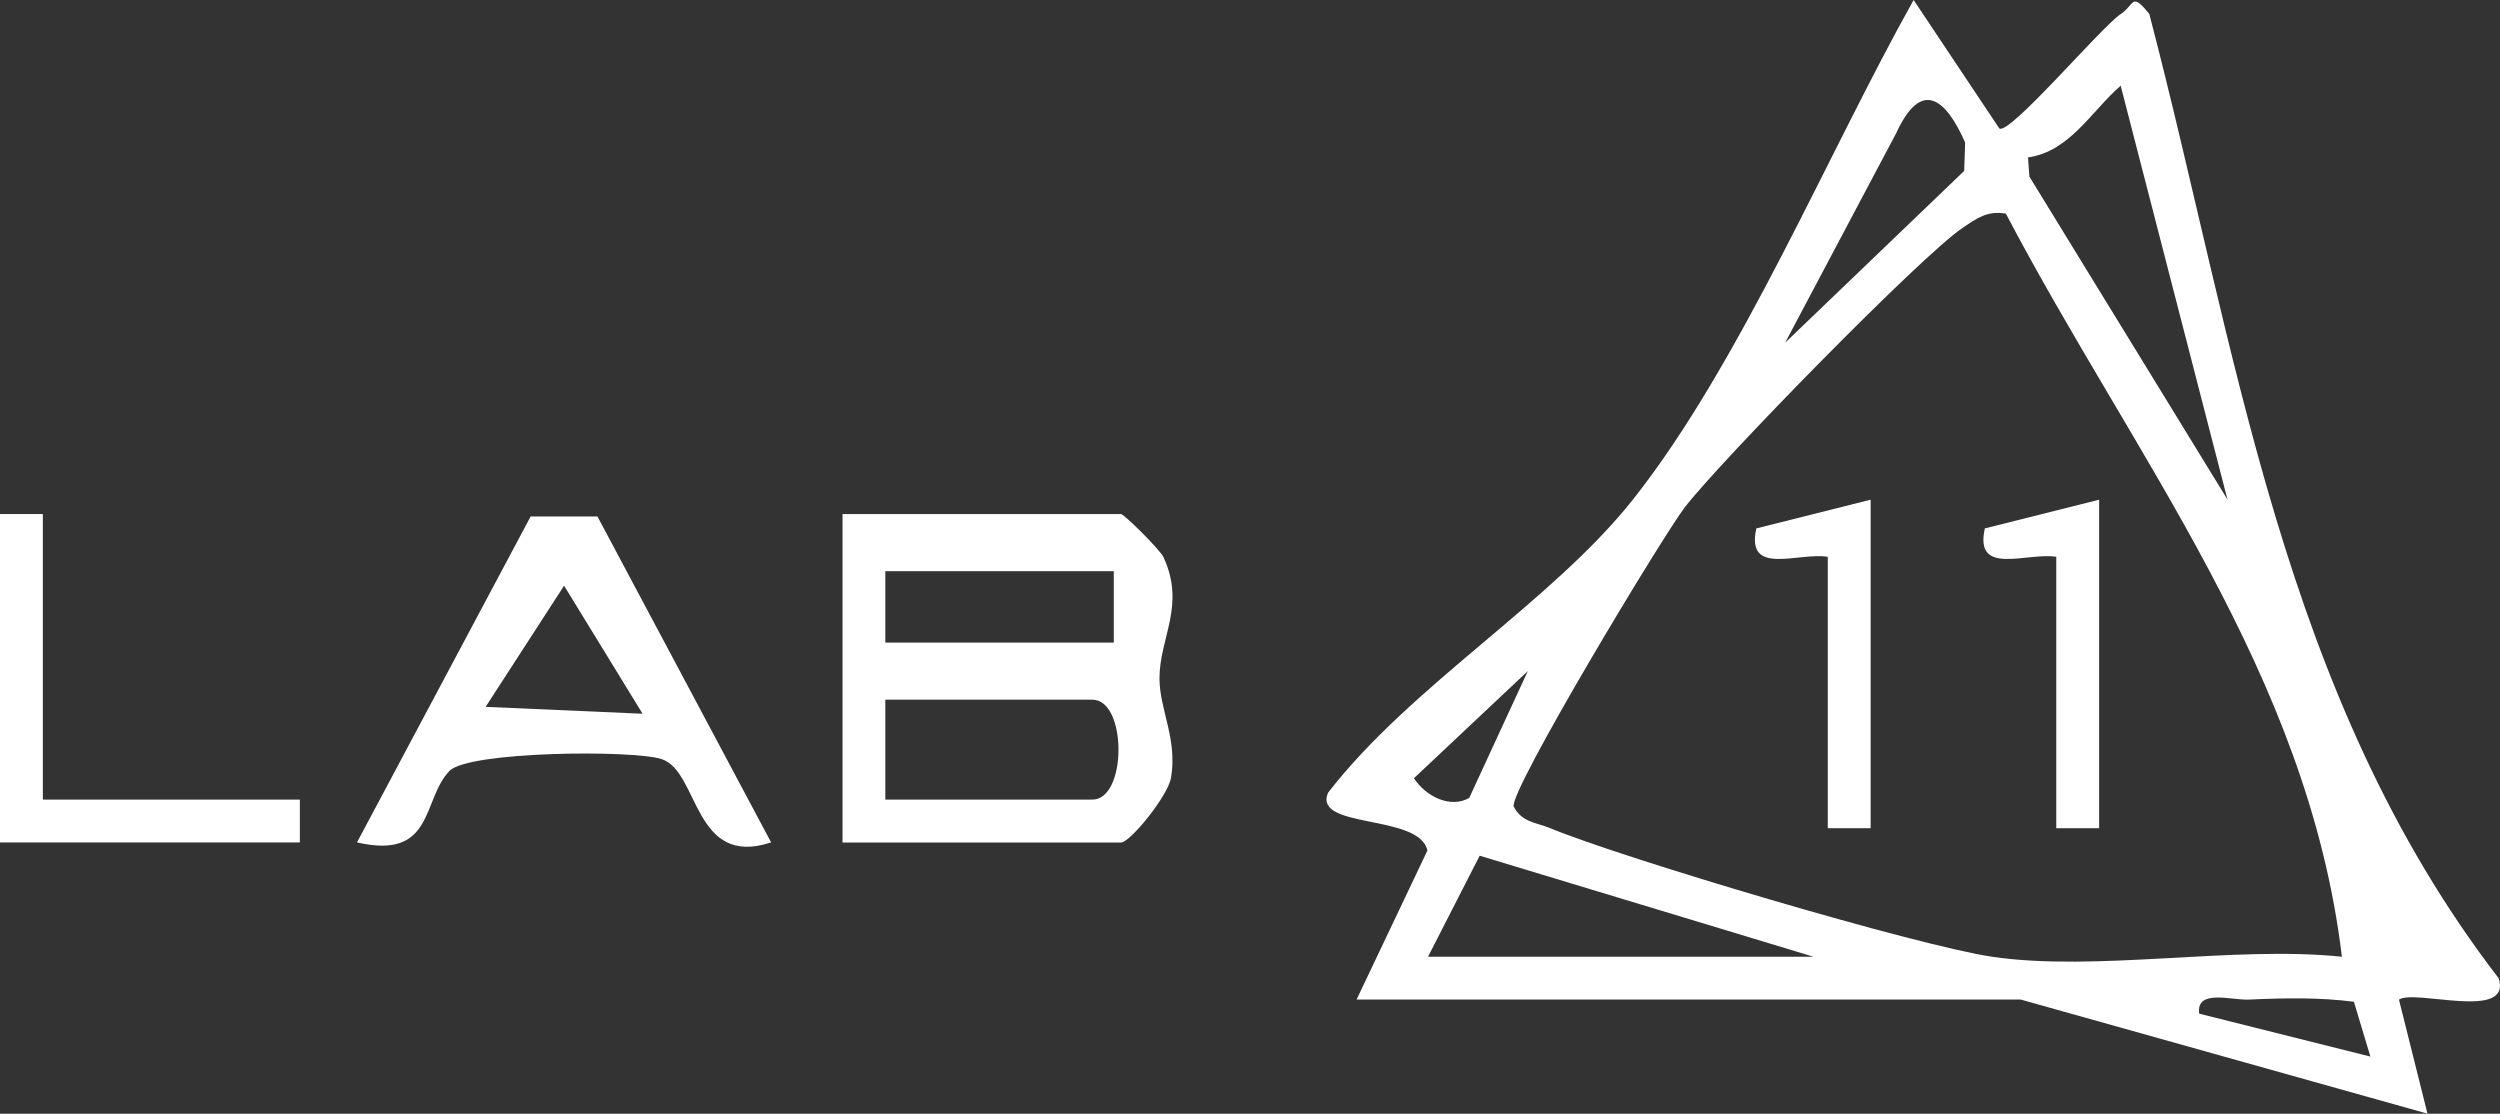 <?xml version="1.0" encoding="UTF-8"?>
<svg id="Layer_2" data-name="Layer 2" xmlns="http://www.w3.org/2000/svg" viewBox="0 0 337.76 150.47">
  <rect x="0" y="0" width="337.76" height="150.47" fill="#333333" stroke="none"/>
  <defs>
    <style>
      .cls-1 {
        fill: #fff;
      }
    </style>
  </defs>
  <g id="Layer_1-2" data-name="Layer 1">
    <g>
      <path class="cls-1" d="M183.28,135.04l9.57-20.13c-1.09-5.02-15.55-2.85-13.42-7.82,11.32-14.6,30.24-25.73,41.3-39.74,14.44-18.32,26.31-46.85,37.81-67.35l11.58,17.36c1.36.94,13.85-13.79,16.37-15.44,1.95-1.28,1.43-3.09,3.89-.03,11.88,45.44,17.78,92.02,47.21,130.29,1.8,5.82-11.42,1.39-13.48,2.88l3.85,15.4-54.97-15.42h-89.71ZM300.95,67.52l-14.44-55.94c-3.98,3.46-6.87,8.88-12.52,9.69l.19,2.59,26.78,43.66ZM241.18,46.3l24.19-23.21.13-3.83c-2.66-6.05-5.95-8.57-9.29-1.32l-15.03,28.36ZM269.13,129.26c14.12,2.08,32.62-1.53,47.27,0-4.59-38.27-28.11-67.46-45.4-100.4-2.5-.43-3.91.63-5.82,1.91-5.58,3.73-32.82,31.63-37.52,37.72-3.01,3.9-23.66,38.19-23.16,40.47,1.1,2.15,3.07,2.16,4.86,2.9,9.91,4.11,49.71,15.92,59.77,17.4ZM198.5,107.8l7.91-17.13-15.38,14.47c1.58,2.45,4.92,4.13,7.47,2.66ZM192.93,129.26h52.09l-45.11-13.65-6.98,13.65ZM318.02,135.34c-4.62-.6-9.53-.51-14.19-.29-2.34.11-7.16-1.48-6.71,1.9l23.13,5.8-2.23-7.41Z"/>
      <path class="cls-1" d="M113.83,113.82v-44.37h37.62c.41,0,5.27,4.81,5.74,5.82,3.03,6.55-.54,10.89-.54,16.37,0,4.25,2.45,8.17,1.56,13.43-.42,2.49-5.55,8.76-6.76,8.76h-37.62ZM150.48,77.17h-30.87v9.65h30.87v-9.65ZM119.61,108.03h27.97c4.71,0,4.71-13.5,0-13.5h-27.97v13.5Z"/>
      <path class="cls-1" d="M80.72,69.78l23.46,44.03c-10.54,3.5-9.71-9.58-14.78-11.25-3.86-1.27-26.09-1.07-28.67,1.59-3.75,3.86-2,12.09-12.5,9.66l23.46-44.03h9.03ZM86.82,96.44l-10.61-17.31-10.6,16.37,21.21.93Z"/>
      <polygon class="cls-1" points="5.79 69.45 5.79 108.03 40.51 108.03 40.51 113.82 0 113.82 0 69.45 5.79 69.45"/>
      <path class="cls-1" d="M252.73,111.89h-5.79v-36.66c-3.94-.66-11.12,2.7-9.65-3.84l15.44-3.88v44.37Z"/>
      <path class="cls-1" d="M283.6,111.89h-5.79v-36.66c-3.94-.66-11.12,2.7-9.65-3.84l15.44-3.88v44.37Z"/>
    </g>
  </g>
</svg>